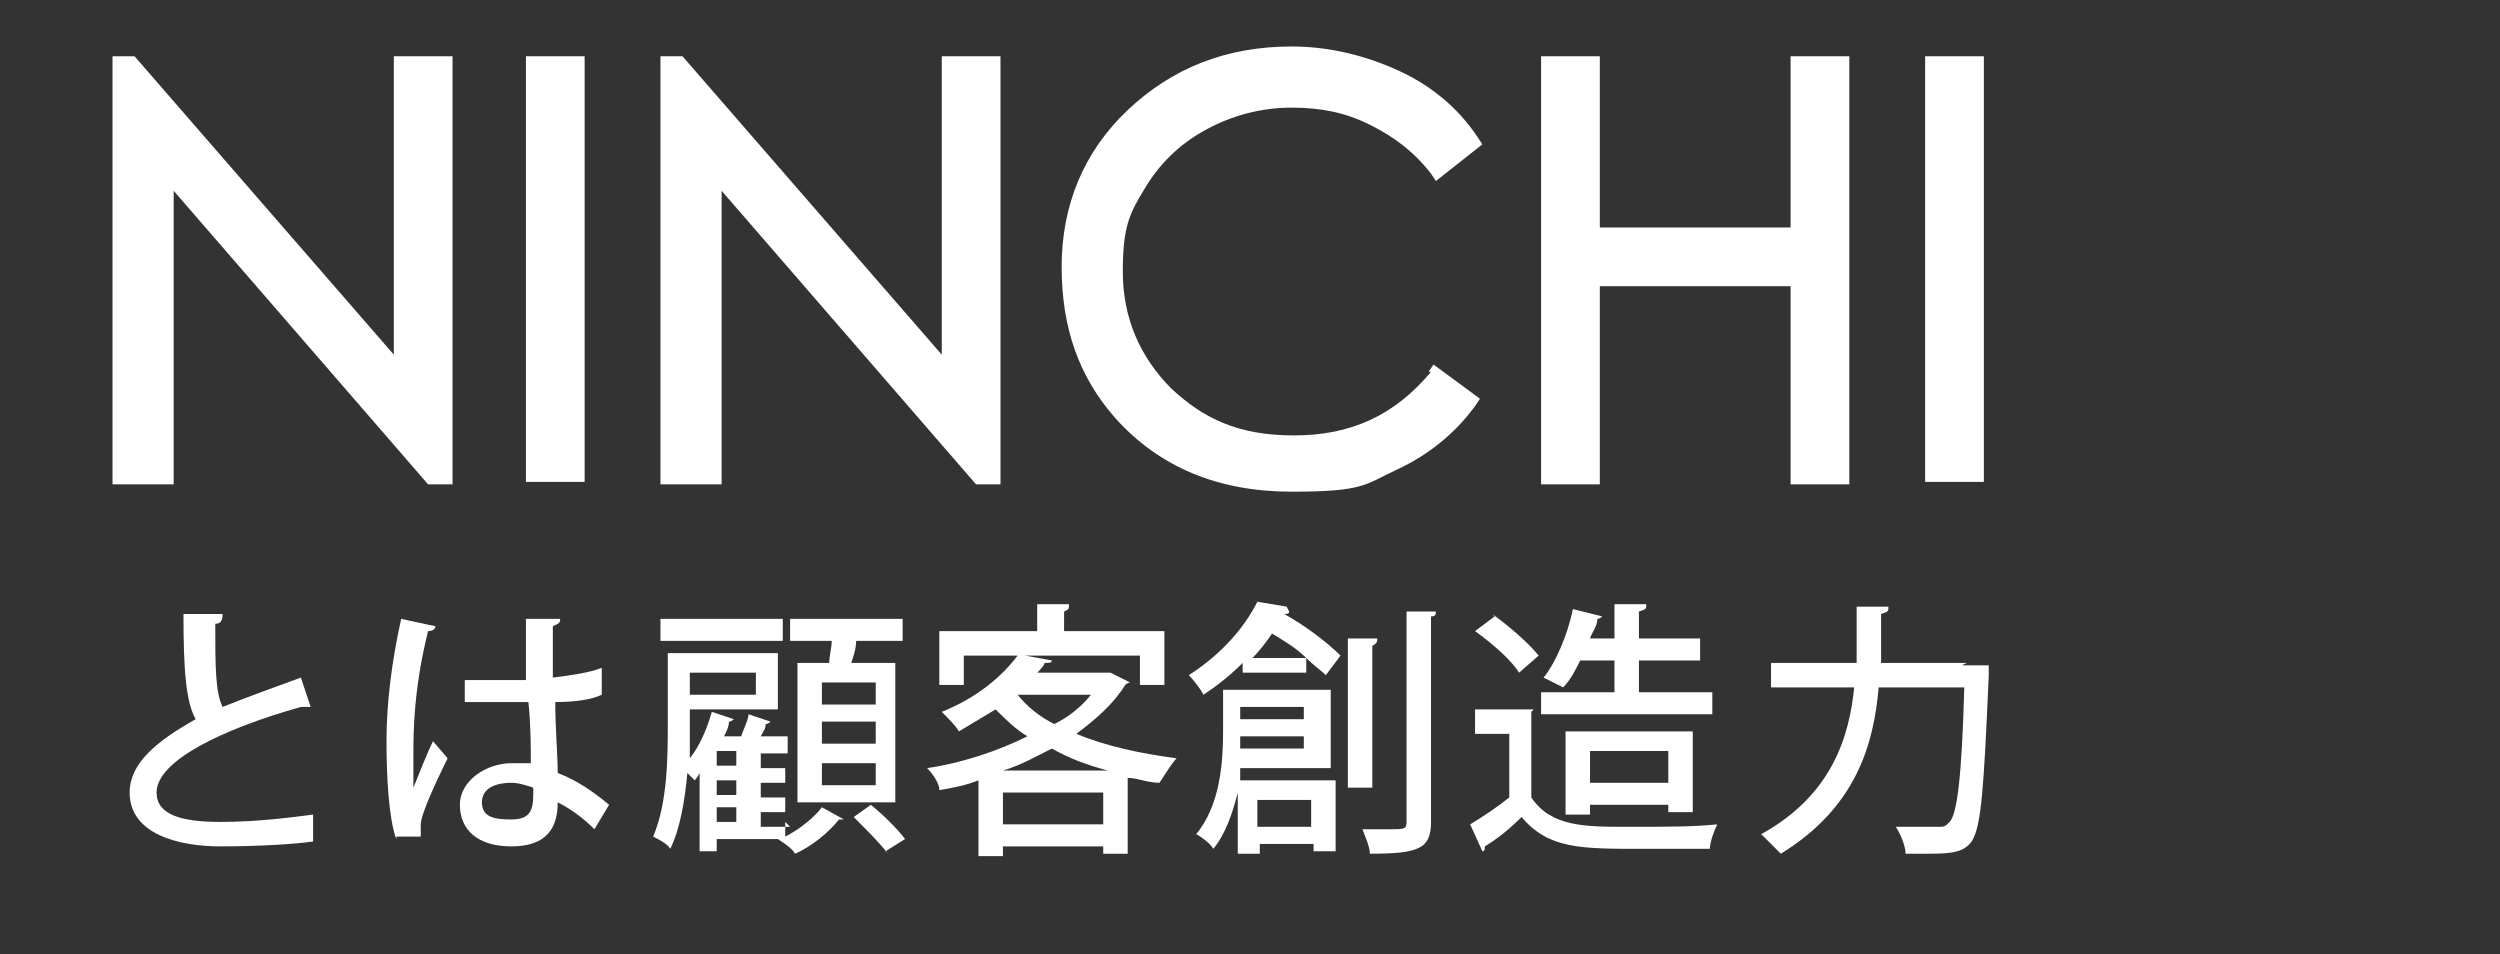 <?xml version="1.0" encoding="UTF-8"?>
<svg id="uuid-0ae7c10f-ef75-42da-9fce-91284067a9ad" xmlns="http://www.w3.org/2000/svg" version="1.1" viewBox="0 0 102.2 39">
  <rect x="0" y="0" width="102.2" height="39" fill="#333333" stroke="none"/>
  <defs>
    <style>
      .cls-1 {
        fill: #fff;
        stroke-width: 0px;
      }
    </style>
  </defs>
  <path class="cls-1" d="M12.5,28.9s0,0,0,0c0,0-.2,0-.2,0-3.2.9-5.9,2.2-5.9,3.5,0,.9,1,1.2,2.6,1.2s3-.2,3.8-.3v1.1c-.7.1-2.1.2-3.8.2s-3.7-.5-3.7-2.2c0-1.2,1.1-2.1,2.7-3-.4-.7-.5-2-.5-4.3h1.6c0,.3-.1.4-.3.4,0,1.7,0,2.8.3,3.4,1-.4,2.1-.8,3.2-1.2l.4,1.2h0Z"/>
  <path class="cls-1" d="M16.2,34.3c-.3-.8-.4-2.5-.4-4s.2-3.2.6-5l1.4.3c0,.1-.1.2-.3.2-.6,2.4-.6,4.2-.6,5s0,1.1,0,1.4c.2-.5.6-1.5.8-1.9l.6.7c-.1.2-1.1,2.2-1.1,2.7s0,.3,0,.5h-1c0,0,0,0,0,0h0ZM19,27.8c.5,0,2,0,2.5,0,0-.9,0-1.6,0-2.5h1.4c0,.2-.1.2-.3.3,0,.6,0,1.1,0,2.1.8-.1,1.5-.2,2-.4v1.1c-.4.2-1.1.3-1.9.3,0,1.1.1,2.2.1,2.9.8.3,1.5.8,2.1,1.3l-.6,1c-.4-.4-.9-.8-1.5-1.1,0,1.1-.5,1.8-1.9,1.8s-2.1-.7-2.1-1.7,1.1-1.7,2.1-1.7.5,0,.8,0c0-.6,0-1.6-.1-2.5-.3,0-.7,0-1,0h-1.6v-1h0ZM21.8,32.2c-.3-.1-.6-.2-.9-.2-.6,0-1.2.2-1.2.8s.5.7,1.2.7.9-.3.9-1v-.3h0Z"/>
  <path class="cls-1" d="M32.1,33.6v.6c.6-.3,1.2-.8,1.5-1.2l.9.5s-.1,0-.2,0c-.4.5-1.1,1.1-1.8,1.4-.1-.2-.4-.4-.7-.6h0-2.5v.5h-.7v-3.2c0,0-.1.2-.2.3,0,0-.2-.2-.3-.3-.1,1.1-.3,2.3-.7,3.1-.1-.2-.5-.4-.7-.5.6-1.4.6-3.3.6-4.7v-2.8h4.5v2.3h-3.6v.5c0,.4,0,.9,0,1.5.4-.5.7-1.2.9-1.9l.9.3c0,0-.1.1-.2.1,0,.2-.1.4-.2.6h.7c.1-.3.3-.7.3-.9l.9.3c0,0-.1.1-.2.1,0,.2-.1.3-.2.5h1.1v.7h-1.1v.6h1v.6h-1v.6h1v.6h-1v.6h1.2s0,0,0,0ZM32,25.3v.9h-5v-.9h5ZM30.9,27.5h-2.7v.9h2.7v-.9ZM30.1,31.3v-.6h-.8v.6h.8ZM30.1,32.5v-.6h-.8v.6h.8ZM29.3,33v.6h.8v-.6h-.8ZM32.7,27.1h1.2c0-.3.1-.6.1-.9h-1.7v-.9h4.6v.9h-1.9c0,.3-.1.6-.2.9h1.8v5.7h-4v-5.7ZM35.8,28.8v-.9h-2.2v.9h2.2ZM35.8,30.4v-.9h-2.2v.9h2.2ZM35.8,32.1v-.9h-2.2v.9h2.2ZM36.3,34.9c-.3-.4-.9-1-1.4-1.5l.7-.5c.5.4,1.1,1,1.4,1.4l-.8.5h0Z"/>
  <path class="cls-1" d="M45.4,27.5l.8.4s-.1,0-.2.1c-.5.8-1.2,1.4-2,2,1.2.5,2.6.8,4.1,1-.2.2-.5.7-.7,1-.5,0-.9-.2-1.3-.2v3.1h-1v-.3h-4.1v.4h-1v-3.1c-.5.2-1,.3-1.6.4,0-.3-.3-.7-.5-.9,1.4-.2,2.9-.7,4.1-1.3-.5-.3-.9-.7-1.3-1.1-.5.3-1,.6-1.5.9-.1-.2-.5-.6-.7-.8,1.5-.6,2.5-1.5,3.1-2.3h-2.2v1.2h-1v-2.2h4v-1.1h1.3c0,.2,0,.2-.2.3v.8h4.1v2.2h-1v-1.2h-4.7l1.1.2c0,.1-.1.1-.3.1,0,.1-.2.3-.3.4h3.1s0,0,0,0ZM45.3,31.5c-.8-.2-1.6-.5-2.3-.9-.6.3-1.3.7-2,.9h4.3ZM41,33.7h4.1v-1.3h-4.1v1.3ZM41.6,28.4h0c.4.5.9.9,1.5,1.2.6-.3,1.1-.7,1.5-1.2h-2.9,0Z"/>
  <path class="cls-1" d="M52.7,25c0,.1-.1.1-.2.1h0c.9.5,1.8,1.2,2.3,1.7l-.6.8c-.2-.2-.5-.4-.8-.7v.6h-2.6v-.4c-.5.5-1,.9-1.6,1.3-.1-.2-.4-.6-.6-.8,1.4-.9,2.3-2,2.8-3l1.2.2h0ZM54.3,31.4h-3.6c0,.2,0,.4,0,.5h3.9v2.9h-.9v-.3h-2.2v.4h-.9v-2.5c-.2.8-.5,1.7-1,2.3-.1-.2-.5-.5-.7-.6,1-1.2,1.1-3,1.1-4.2v-1.7h4.4v3.2h0ZM50.7,30.1c0,.2,0,.4,0,.5h2.6v-.5h-2.6ZM53.3,28.9h-2.6v.5h2.6v-.5ZM53.4,26.9c-.4-.4-.9-.7-1.4-1-.2.3-.5.7-.8,1h2.2ZM53.6,32.7h-2.2v1.1h2.2v-1.1ZM56.3,26.2c0,0,0,.1-.2.2v5.8h-1v-6.1s1.2,0,1.2,0ZM57.5,25h1.2c0,.1,0,.2-.2.2v8.4c0,1.1-.5,1.3-2.5,1.3,0-.3-.2-.7-.3-1,.4,0,.8,0,1.1,0,.6,0,.7,0,.7-.3v-8.6h0Z"/>
  <path class="cls-1" d="M62.6,29.1v3.5c.8,1.2,2.2,1.2,3.9,1.2s2.7,0,3.7-.1c-.1.2-.3.7-.3,1-.7,0-1.8,0-2.8,0-2.5,0-3.8,0-4.9-1.3-.5.5-1,.9-1.5,1.2,0,.1,0,.2-.1.2l-.5-1.1c.5-.3,1.1-.7,1.6-1.1v-2.6h-1.4v-1h2.4,0ZM61,25.1c.7.5,1.5,1.2,1.9,1.7l-.8.7c-.3-.5-1.1-1.2-1.8-1.7l.8-.6h0ZM70,28.3v.9h-7v-.9h3v-1.3h-1.4c-.2.4-.4.8-.7,1.1-.2-.1-.6-.3-.8-.4.5-.6,1-1.8,1.2-2.8l1.2.3c0,0-.1.1-.2.1,0,.3-.2.5-.3.8h1v-1.4h1.3c0,.2,0,.2-.3.3v1.1h2.5v.9h-2.5v1.3h3,0ZM69.2,33.2h-1v-.3h-3.2v.4h-1v-3.4h5.2v3.4h0ZM65,32h3.2v-1.3h-3.2v1.3Z"/>
  <path class="cls-1" d="M80.2,27.2c.2,0,.3,0,.5,0h.6c0,.1,0,.3,0,.4-.2,4.6-.3,6.2-.7,6.8-.3.4-.7.5-1.7.5s-.7,0-1,0c0-.3-.2-.8-.4-1.1.7,0,1.4,0,1.7,0s.3,0,.5-.2c.3-.3.5-1.8.6-5.5h-3.5c-.2,2.3-.9,4.9-4,6.8-.2-.2-.6-.6-.8-.8,2.9-1.6,3.6-4,3.8-6h-3.4v-1h3.5v-2.3h1.3c0,.2,0,.2-.3.3v2h3.5Z"/>
  <polygon class="cls-1" points="16.1 14.5 5.5 2.3 4.6 2.3 4.6 19.8 7.1 19.8 7.1 7.8 17.5 19.8 18.5 19.8 18.5 2.3 16.1 2.3 16.1 14.5"/>
  <rect class="cls-1" x="21.5" y="2.3" width="2.4" height="17.4"/>
  <polygon class="cls-1" points="38.5 14.5 27.9 2.3 27 2.3 27 19.8 29.5 19.8 29.5 7.8 39.9 19.8 40.9 19.8 40.9 2.3 38.5 2.3 38.5 14.5"/>
  <path class="cls-1" d="M58.5,15.2c-1.5,1.8-3.3,2.6-5.6,2.6s-3.7-.7-5-1.9c-1.3-1.3-2-2.9-2-4.8s.3-2.4.9-3.4,1.4-1.8,2.5-2.4c1.1-.6,2.3-.9,3.5-.9s2.2.2,3.2.7c1,.5,1.8,1.1,2.5,2l.2.3,1.9-1.5-.2-.3c-.8-1.2-1.9-2.1-3.2-2.7-1.3-.6-2.8-1-4.4-1-2.7,0-4.9.9-6.7,2.6-1.8,1.7-2.7,3.9-2.7,6.4s.7,4.5,2.2,6.2c1.8,2,4.2,3,7.2,3s3-.3,4.3-.9c1.3-.6,2.4-1.5,3.2-2.6l.2-.3-1.9-1.4-.2.3h0s0,0,0,0Z"/>
  <polygon class="cls-1" points="73.2 9.3 65.4 9.3 65.4 2.3 63 2.3 63 19.8 65.4 19.8 65.4 11.7 73.2 11.7 73.2 19.8 75.6 19.8 75.6 2.3 73.2 2.3 73.2 9.3"/>
  <rect class="cls-1" x="78.7" y="2.3" width="2.4" height="17.4"/>
</svg>